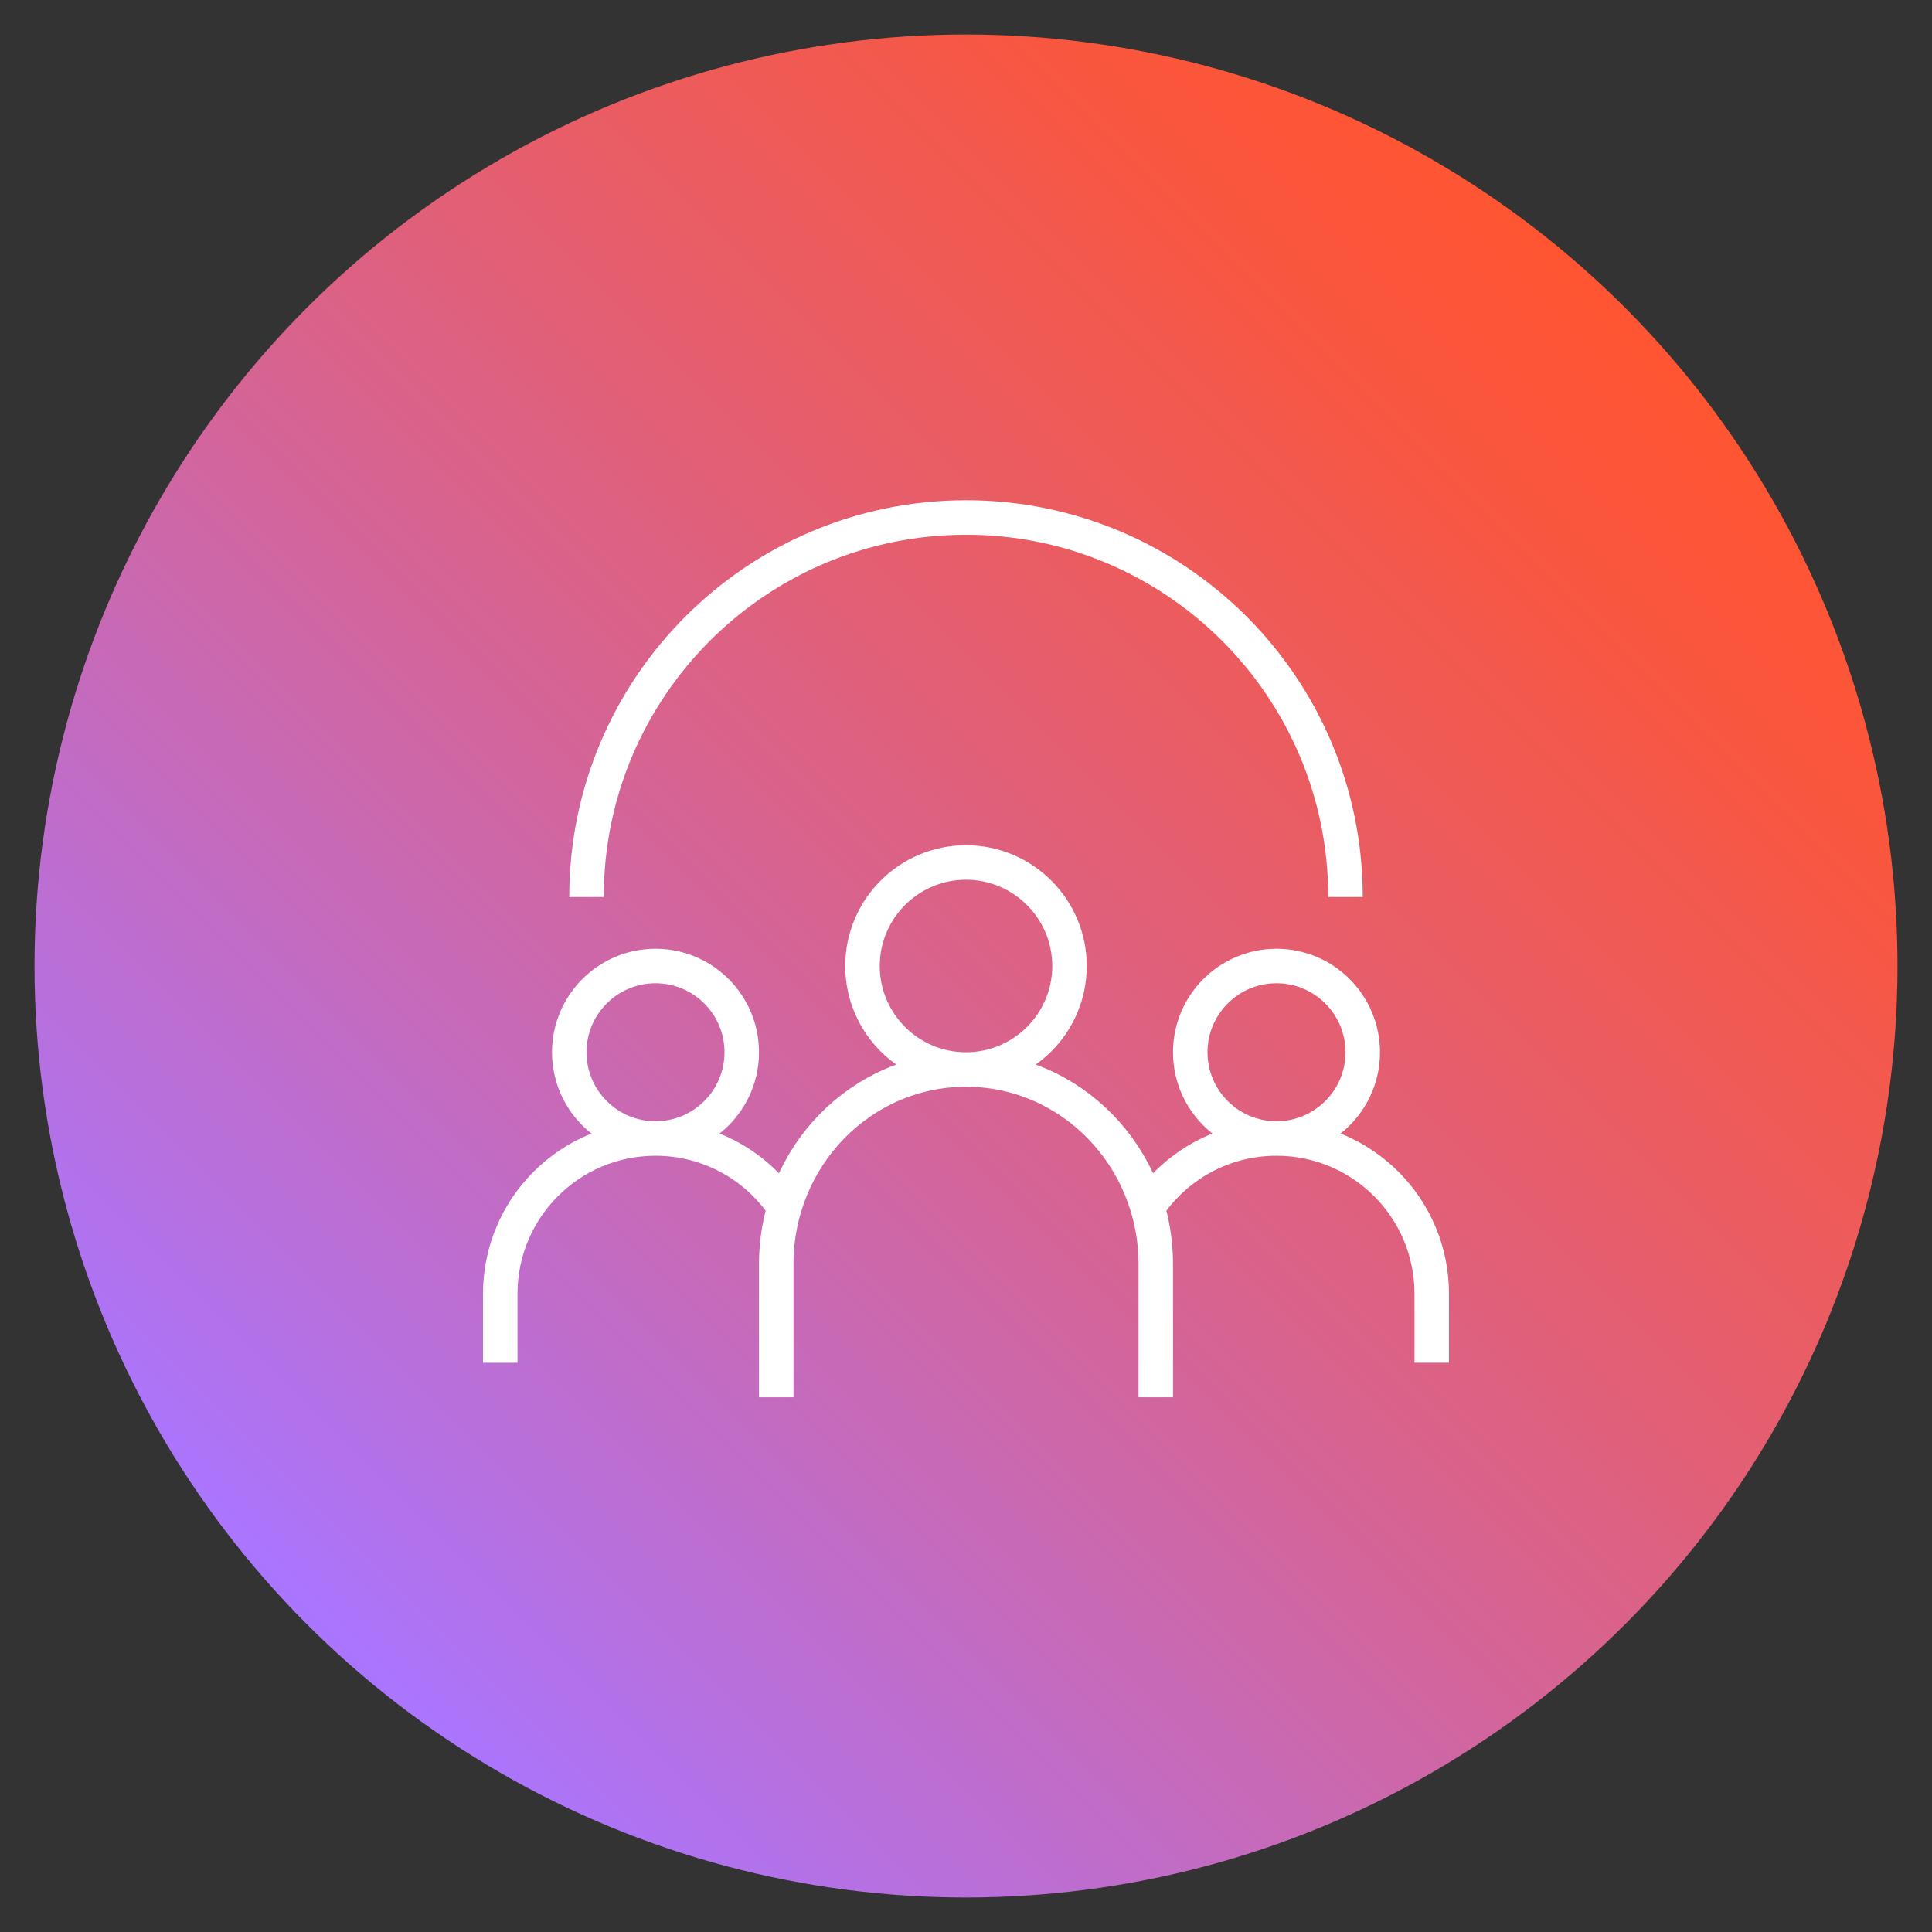 <?xml version="1.0" encoding="UTF-8"?>
<svg xmlns="http://www.w3.org/2000/svg" xmlns:xlink="http://www.w3.org/1999/xlink" width="112" height="112" viewBox="0 0 112 112">
  <rect x="0" y="0" width="112" height="112" fill="#333333" stroke="none"/>
  <defs>
    <style>
      .cls-1 {
        fill: url(#linear-gradient);
      }

      .cls-2 {
        fill: none;
        stroke: #fff;
        stroke-miterlimit: 10;
        stroke-width: 2px;
      }
    </style>
    <linearGradient id="linear-gradient" x1="17.82" y1="94.18" x2="94.18" y2="17.82" gradientUnits="userSpaceOnUse">
      <stop offset="0" stop-color="#aa75ff"></stop>
      <stop offset=".12" stop-color="#b670e0"></stop>
      <stop offset=".44" stop-color="#d56496"></stop>
      <stop offset=".7" stop-color="#eb5c60"></stop>
      <stop offset=".89" stop-color="#f9563e"></stop>
      <stop offset="1" stop-color="#ff5532"></stop>
    </linearGradient>
  </defs>
  <g id="Circle">
    <circle class="cls-1" cx="56" cy="56" r="54"></circle>
  </g>
  <g id="Icons">
    <path class="cls-2" d="M34,52c0-12.15,9.85-22,22-22s22,9.85,22,22M43,61c0-2.76-2.24-5-5-5s-5,2.24-5,5,2.24,5,5,5,5-2.24,5-5ZM62,56c0-3.31-2.69-6-6-6s-6,2.69-6,6,2.69,6,6,6,6-2.69,6-6ZM67,81v-7.72c0-6.23-4.92-11.28-11-11.28s-11,5.05-11,11.28v7.72M45.48,70c-1.61-2.41-4.36-4-7.48-4-4.97,0-9,4.03-9,9v4M74,66c2.76,0,5-2.24,5-5s-2.24-5-5-5-5,2.24-5,5,2.24,5,5,5ZM83,79v-4c0-4.97-4.03-9-9-9-3.12,0-5.87,1.59-7.48,4"></path>
  </g>
</svg>
